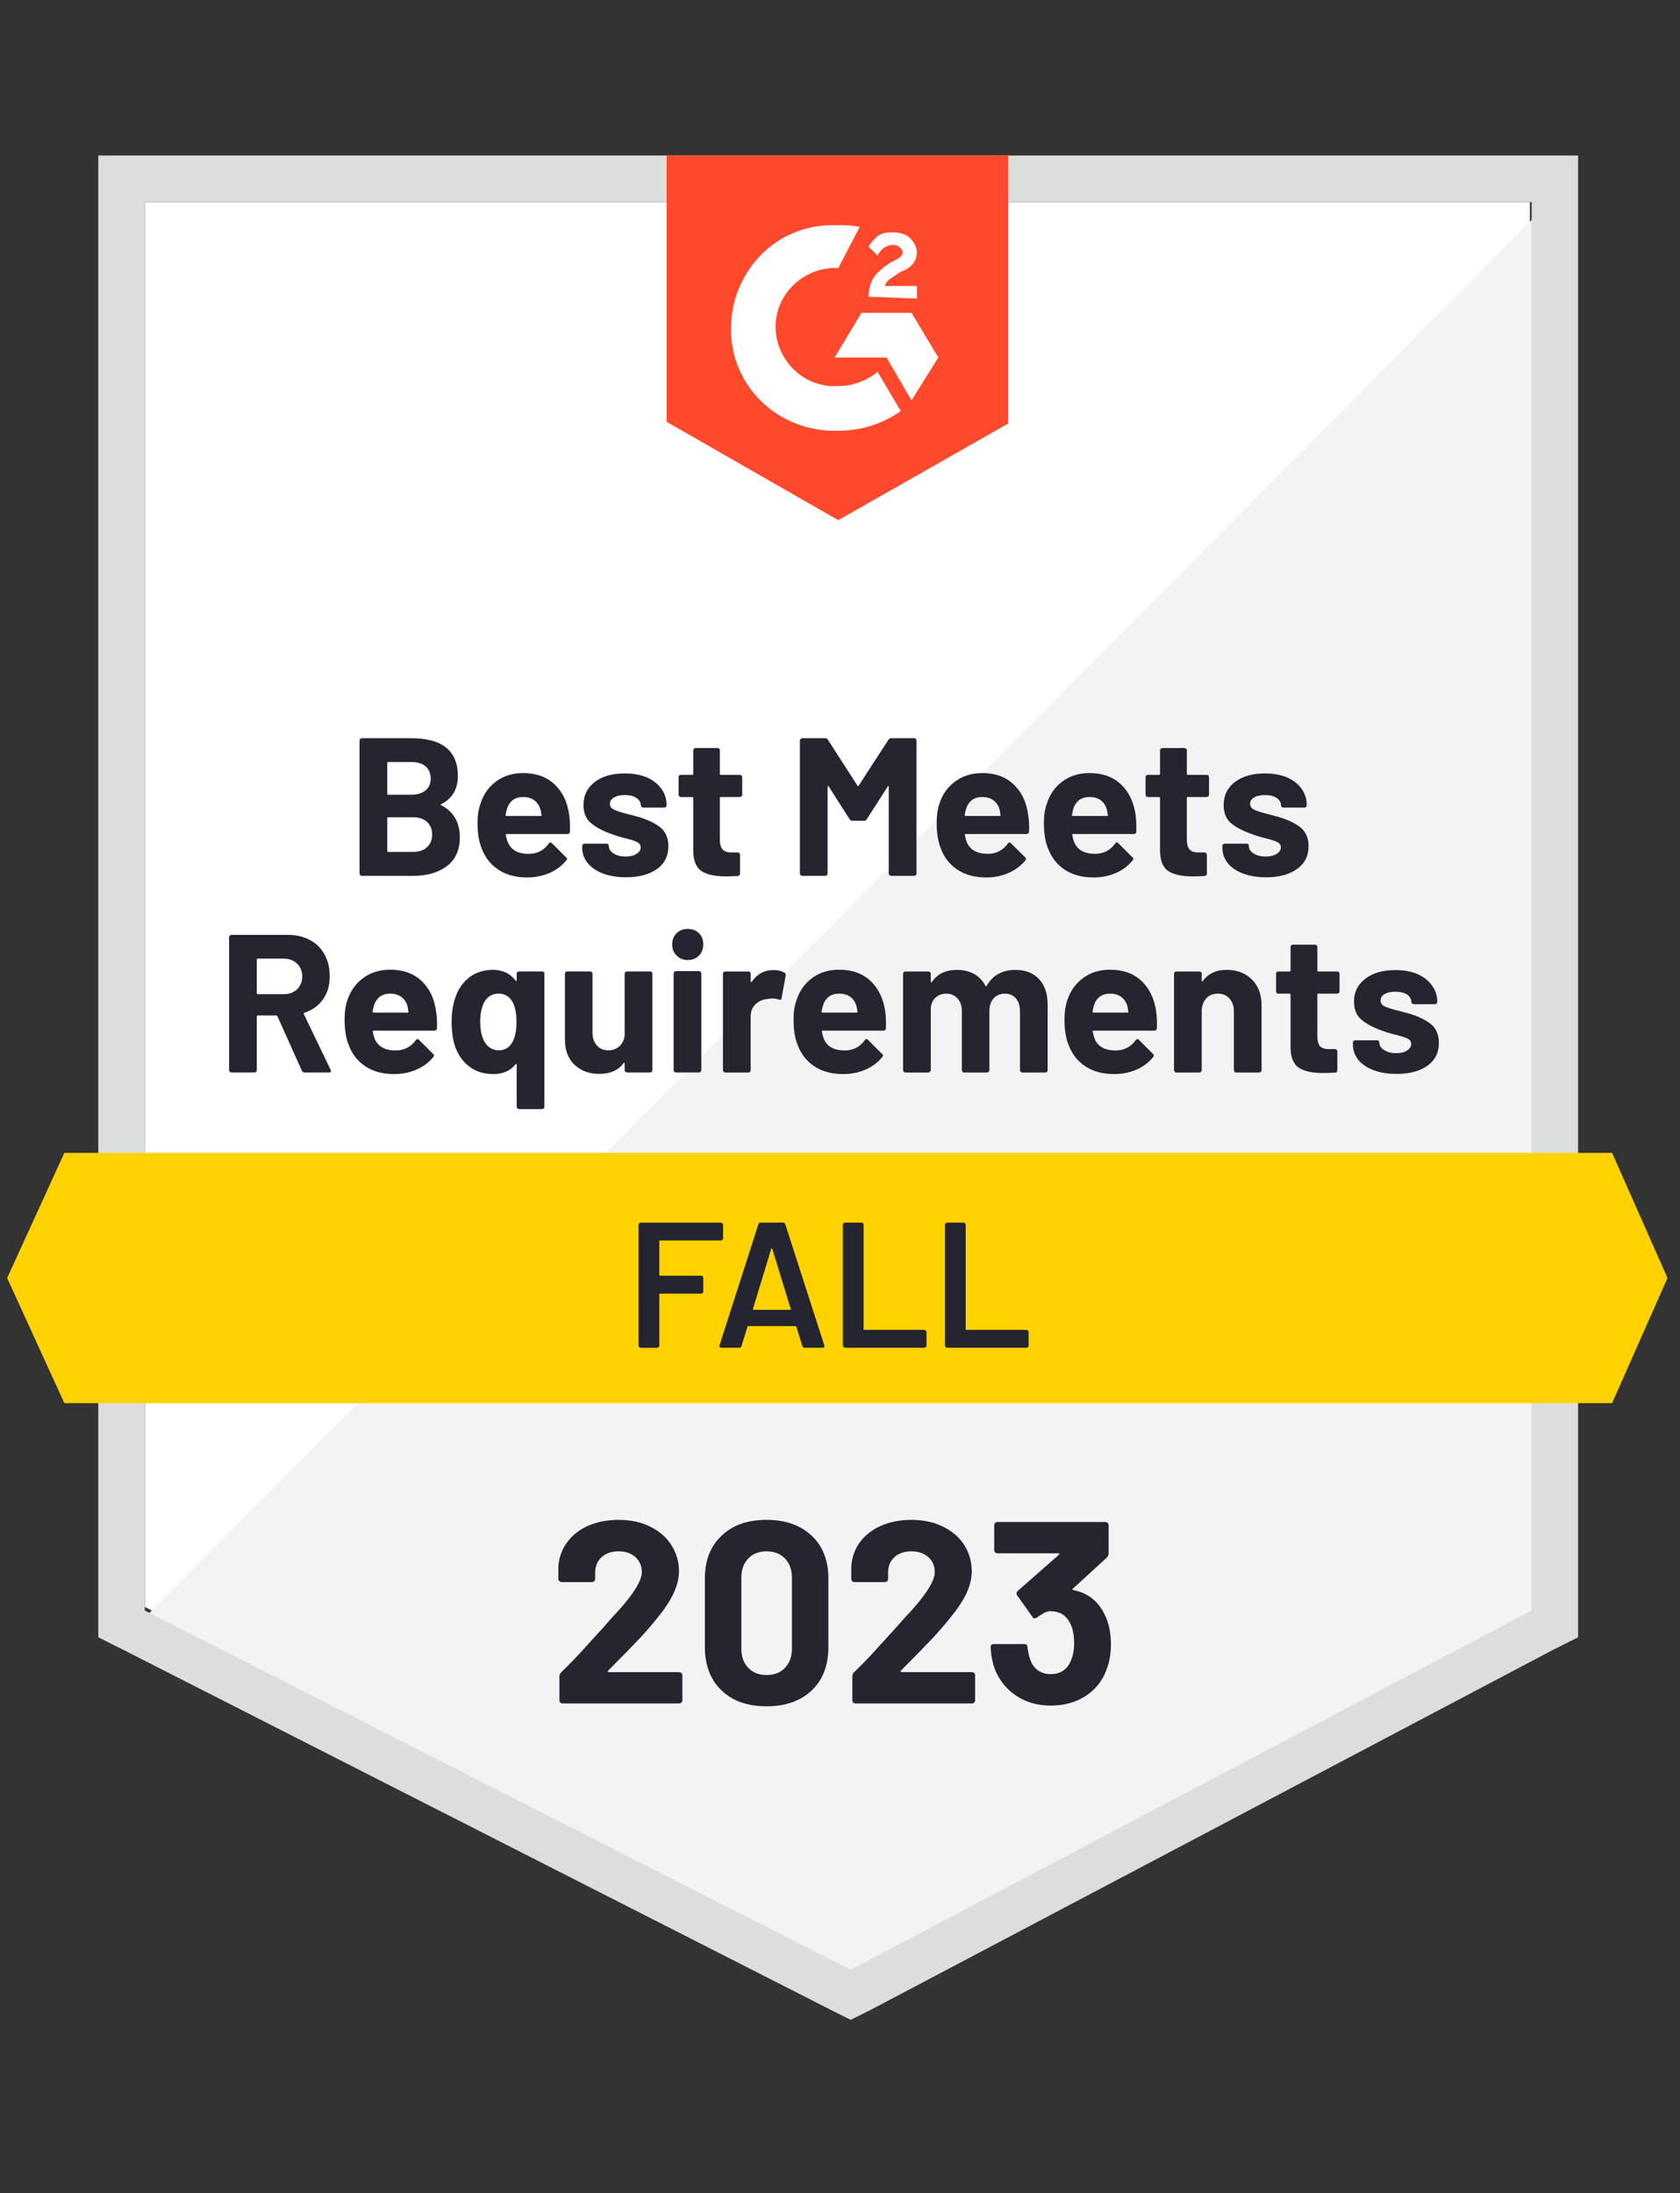 <svg fill="none" height="171" viewBox="0 0 131 171" width="131" xmlns="http://www.w3.org/2000/svg"><rect x="0" y="0" width="131" height="171" fill="#333333" stroke="none"/><path d="m11.288 125.286 55.048 28.012 52.958-28.012v-109.538h-108.006z" fill="#fff"/><path d="m120.409 16.166-110.236 111.071 57.138 28.291 53.097-27.176z" fill="#f2f3f2"/><path d="m7.665 52.261v75.394l1.951.976 55.048 28.012 1.672.836 1.672-.836 53.096-28.012 1.951-.976v-115.531h-115.391zm3.623 73.304v-109.817h108.145v109.817l-53.097 28.012z" fill="#dcdedc"/><path d="m65.361 17.56c.557 0 1.115 0 1.672.139l-1.672 3.205c-2.509-.139-4.738 1.812-4.878 4.32-.139 2.509 1.812 4.738 4.32 4.878h.557c1.115 0 2.23-.418 3.066-1.115l1.812 3.066c-1.394.976-3.066 1.533-4.878 1.533-4.46.139-8.222-3.205-8.362-7.665-.139-4.46 3.205-8.222 7.665-8.362zm5.714 6.829 2.09 3.484-2.09 3.345-1.951-3.345h-4.042l2.09-3.484zm-3.345-1.254c0-.557.139-1.115.418-1.533.279-.418.836-.836 1.254-1.115l.279-.139c.557-.279.697-.418.697-.697s-.418-.557-.697-.557c-.557 0-.976.279-1.254.836l-.697-.697c.139-.279.418-.557.697-.836.418-.279.836-.279 1.254-.279.418 0 .976.139 1.254.418s.557.697.557 1.115c0 .697-.418 1.254-1.254 1.533l-.418.279c-.418.279-.697.418-.836.836h2.509v.976zm-2.369 17.42 13.239-7.526v-20.904h-26.618v20.765z" fill="#ff492c"/><path d="m125.704 89.888h-120.687l-4.46 9.755 4.46 9.755h120.687l4.32-9.755z" fill="#ffd200"/><path d="m23.747 83.617c-.093 0-.163-.046-.209-.139l-1.909-4.251c-.028-.037-.06-.056-.098-.056h-1.421c-.056 0-.084.028-.084.084v4.181c0 .046-.019.088-.056.126-.028.037-.07.056-.125.056h-1.798c-.046 0-.088-.019-.126-.056-.037-.037-.056-.079-.056-.126v-10.368c0-.046.019-.088.056-.125.037-.037.079-.056.126-.056h4.39c.65 0 1.226.135 1.728.404.492.26.873.636 1.143 1.129.269.492.404 1.059.404 1.7 0 .697-.172 1.291-.516 1.784-.353.502-.841.855-1.463 1.059-.046.019-.06.051-.042.098l2.09 4.348c.019.037.028.065.028.084 0 .084-.056.125-.167.125zm-3.637-8.877c-.056 0-.084.028-.084.084v2.62c0 .046.028.07.084.07h2.007c.427 0 .776-.125 1.045-.376.27-.26.404-.595.404-1.003s-.135-.743-.404-1.003c-.269-.26-.618-.39-1.045-.39zm13.894 4.125c.065.39.088.827.07 1.31-.009.121-.079.181-.209.181h-4.724c-.065 0-.088.023-.07.07.028.204.084.409.167.613.269.576.813.864 1.631.864.65-.009 1.166-.274 1.547-.794.037-.065.084-.098.139-.098.028 0 .065.018.112.056l1.101 1.101c.046.046.07.088.07.125 0 .028-.018.07-.056.125-.335.418-.771.743-1.31.976-.53.232-1.11.348-1.742.348-.883 0-1.626-.2-2.23-.599-.613-.4-1.05-.957-1.31-1.672-.214-.511-.321-1.18-.321-2.007 0-.567.074-1.064.223-1.491.242-.725.655-1.301 1.24-1.728.585-.427 1.282-.641 2.091-.641 1.022 0 1.844.297 2.467.892.613.585.985 1.375 1.115 2.369zm-3.568-1.394c-.641 0-1.064.302-1.268.906-.046.13-.084.293-.112.488 0 .056.028.084.084.084h2.648c.056 0 .074-.028.056-.084-.046-.297-.07-.441-.07-.432-.093-.307-.256-.543-.488-.711-.232-.167-.516-.251-.85-.251zm9.853-1.547c0-.056.019-.102.056-.139.037-.028.084-.042.139-.042h1.784c.056 0 .102.014.139.042.028.037.042.084.042.139v10.354c0 .056-.014.102-.042.139-.037.037-.084.056-.139.056h-1.784c-.056 0-.102-.018-.139-.056-.037-.037-.056-.084-.056-.139v-3.275c0-.028-.009-.046-.028-.056s-.037 0-.056.028c-.409.511-.98.766-1.714.766-.752 0-1.38-.19-1.881-.571-.511-.39-.883-.91-1.115-1.561-.186-.539-.279-1.18-.279-1.923 0-.688.088-1.301.265-1.84.223-.697.595-1.245 1.115-1.644.511-.39 1.124-.585 1.84-.585.752 0 1.343.279 1.77.836.018.028.037.037.056.028s.028-.028.028-.056zm-.348 5.351c.223-.381.334-.915.334-1.603 0-.65-.102-1.166-.307-1.547-.251-.437-.609-.655-1.073-.655-.502 0-.878.218-1.129.655-.214.409-.321.92-.321 1.533 0 .688.125 1.231.376 1.631.26.4.623.599 1.087.599.455 0 .799-.204 1.031-.613zm8.766-5.351c0-.056.019-.102.056-.139.037-.028.079-.042.125-.042h1.798c.056 0 .102.014.139.042.028.037.042.084.042.139v7.511c0 .046-.014.088-.042.126-.037.037-.084.056-.139.056h-1.798c-.046 0-.088-.019-.125-.056-.037-.037-.056-.079-.056-.126v-.529c0-.028-.009-.042-.028-.042-.019-.009-.037 0-.056.028-.409.557-1.045.836-1.909.836-.771 0-1.408-.237-1.909-.711-.502-.465-.753-1.124-.753-1.979v-5.114c0-.056.019-.102.056-.139.037-.028.079-.042.125-.042h1.784c.046 0 .088.014.126.042.037.037.056.084.056.139v4.585c0 .409.112.739.335.989.214.26.516.39.906.39.344 0 .632-.107.864-.321.223-.204.358-.478.404-.822zm4.92-1.073c-.344 0-.632-.116-.864-.348-.232-.232-.348-.52-.348-.864 0-.362.116-.655.348-.878.223-.223.511-.334.864-.334.362 0 .655.112.878.334.223.223.334.516.334.878 0 .344-.111.632-.334.864-.232.232-.525.348-.878.348zm-.92 8.766c-.046 0-.088-.019-.125-.056-.037-.037-.056-.079-.056-.126v-7.526c0-.056.019-.102.056-.139.037-.037.079-.056.125-.056h1.798c.056 0 .098.019.125.056.037.037.056.084.056.139v7.526c0 .046-.018.088-.056.126-.028.037-.07.056-.125.056zm7.595-7.985c.362 0 .655.07.878.209.074.046.102.126.084.237l-.321 1.742c-.009.121-.079.158-.209.112-.158-.056-.339-.084-.543-.084-.084 0-.195.014-.334.042-.372.028-.683.163-.934.404-.26.242-.39.562-.39.962v4.181c0 .046-.014.088-.042.126-.037.037-.084.056-.139.056h-1.798c-.046 0-.088-.019-.125-.056-.037-.037-.056-.079-.056-.126v-7.511c0-.056.019-.102.056-.139.037-.028.079-.042.125-.042h1.798c.056 0 .102.014.139.042.028.037.042.084.042.139v.585c0 .028.014.046.042.056.019.009.033.005.042-.014.418-.613.98-.92 1.686-.92zm8.724 3.233c.056.39.074.827.056 1.31-.009.121-.074.181-.195.181h-4.738c-.065 0-.084.023-.056.07.028.204.084.409.167.613.26.576.799.864 1.617.864.66-.009 1.175-.274 1.547-.794.046-.065.093-.098.139-.098.037 0 .074.018.112.056l1.101 1.101c.056.046.084.088.084.125 0 .028-.023.07-.07.125-.334.418-.766.743-1.296.976-.53.232-1.115.348-1.756.348-.873 0-1.617-.2-2.23-.599-.604-.4-1.04-.957-1.31-1.672-.214-.511-.321-1.18-.321-2.007 0-.567.079-1.064.237-1.491.232-.725.641-1.301 1.226-1.728s1.282-.641 2.09-.641c1.022 0 1.844.297 2.467.892.613.585.99 1.375 1.129 2.369zm-3.582-1.394c-.641 0-1.064.302-1.268.906-.037.13-.074.293-.112.488 0 .056.028.084.084.084h2.648c.065 0 .088-.028.07-.084-.056-.297-.084-.441-.084-.432-.093-.307-.251-.543-.474-.711-.232-.167-.52-.251-.864-.251zm13.713-1.853c.799 0 1.421.241 1.867.725.446.474.669 1.147.669 2.021v5.073c0 .046-.014.088-.042.126-.037.037-.084.056-.139.056h-1.784c-.056 0-.102-.019-.139-.056-.037-.037-.056-.079-.056-.126v-4.599c0-.418-.107-.752-.321-1.003-.214-.242-.497-.362-.85-.362-.362 0-.655.121-.878.362-.223.251-.334.581-.334.99v4.613c0 .046-.019.088-.056.126-.037.037-.079.056-.125.056h-1.784c-.056 0-.098-.019-.126-.056-.037-.037-.056-.079-.056-.126v-4.599c0-.409-.112-.739-.335-.99-.232-.251-.525-.376-.878-.376-.325 0-.599.098-.822.293s-.353.465-.39.808v4.864c0 .046-.019.088-.056.126-.037.037-.079.056-.125.056h-1.798c-.046 0-.088-.019-.125-.056-.037-.037-.056-.079-.056-.126v-7.511c0-.056.019-.102.056-.139.037-.028.079-.042.125-.042h1.798c.046 0 .088.014.125.042.037.037.056.084.056.139v.599c0 .028.009.046.028.056.018.009.042 0 .07-.028.418-.623 1.064-.934 1.937-.934.511 0 .962.107 1.352.321.381.214.674.52.878.92.028.056.06.056.098 0 .232-.418.539-.729.92-.934s.813-.307 1.296-.307zm10.996 3.247c.056.39.074.827.056 1.31-.009.121-.074.181-.195.181h-4.738c-.065 0-.088.023-.07.07.037.204.093.409.167.613.269.576.813.864 1.631.864.65-.009 1.166-.274 1.547-.794.046-.065.093-.098.139-.098.028 0 .065.018.112.056l1.101 1.101c.046.046.07.088.07.125 0 .028-.019.07-.056.125-.335.418-.766.743-1.296.976-.539.232-1.124.348-1.756.348-.873 0-1.617-.2-2.23-.599-.604-.4-1.041-.957-1.31-1.672-.214-.511-.321-1.18-.321-2.007 0-.567.074-1.064.223-1.491.242-.725.655-1.301 1.24-1.728.585-.427 1.282-.641 2.091-.641 1.022 0 1.844.297 2.467.892.613.585.989 1.375 1.129 2.369zm-3.582-1.394c-.641 0-1.064.302-1.268.906-.037.13-.074.293-.112.488 0 .056.028.084.084.084h2.648c.065 0 .084-.028.056-.084-.046-.297-.07-.441-.07-.432-.093-.307-.256-.543-.488-.711-.223-.167-.506-.251-.85-.251zm9.072-1.853c.818 0 1.477.251 1.979.752s.752 1.18.752 2.035v5.031c0 .046-.018.088-.056.126-.028.037-.07.056-.125.056h-1.798c-.046 0-.088-.019-.125-.056-.037-.037-.056-.079-.056-.126v-4.585c0-.409-.116-.743-.348-1.004-.223-.251-.525-.376-.906-.376s-.683.125-.906.376c-.232.26-.348.595-.348 1.004v4.585c0 .046-.019.088-.056.126-.037.037-.079.056-.125.056h-1.798c-.056 0-.098-.019-.125-.056-.037-.037-.056-.079-.056-.126v-7.511c0-.056.019-.102.056-.139.028-.028.07-.042.125-.042h1.798c.046 0 .088.014.125.042.037.037.056.084.056.139v.529c0 .037.009.06.028.07s.033.005.042-.014c.418-.595 1.041-.892 1.867-.892zm8.808 1.672c0 .046-.019.088-.056.125-.037.037-.079.056-.126.056h-1.477c-.046 0-.069.023-.069.07v3.261c0 .335.065.585.195.753.139.158.362.237.669.237h.515c.047 0 .088.019.126.056.037.037.055.079.055.126v1.463c0 .112-.06.177-.181.195-.436.018-.743.028-.92.028-.854 0-1.491-.139-1.909-.418-.418-.279-.632-.808-.641-1.589v-4.111c0-.046-.028-.07-.084-.07h-.864c-.056 0-.102-.019-.139-.056-.028-.037-.042-.079-.042-.125v-1.366c0-.056.014-.102.042-.139.037-.028.084-.042.139-.042h.864c.056 0 .084-.028.084-.084v-1.826c0-.046.019-.088.056-.125s.079-.056.125-.056h1.714c.056 0 .103.018.14.056s.056.079.056.125v1.826c0 .056.023.084.069.084h1.477c.047 0 .089.014.126.042.037.037.056.084.056.139zm4.445 6.439c-.687 0-1.287-.098-1.798-.293-.511-.195-.905-.465-1.184-.808-.279-.353-.418-.748-.418-1.185v-.153c0-.056.018-.102.056-.139.027-.028.069-.042.125-.042h1.7c.047 0 .088.014.126.042.037.037.055.084.055.139v.014c0 .223.126.413.377.571.25.158.566.237.947.237.344 0 .623-.07.836-.209.214-.139.321-.307.321-.502 0-.186-.088-.325-.265-.418-.186-.093-.488-.191-.906-.293-.483-.121-.864-.237-1.142-.348-.651-.232-1.171-.511-1.561-.836-.39-.325-.586-.794-.586-1.407 0-.753.298-1.352.892-1.798.586-.446 1.361-.669 2.328-.669.659 0 1.231.102 1.714.307.492.214.873.511 1.143.892.278.372.418.799.418 1.282 0 .056-.019.098-.056.126-.037.037-.084.056-.139.056h-1.631c-.056 0-.102-.019-.139-.056-.037-.028-.056-.07-.056-.126 0-.223-.112-.413-.335-.571-.232-.149-.538-.223-.919-.223-.335 0-.609.06-.823.181-.213.121-.32.288-.32.502 0 .204.102.358.307.46.213.102.566.214 1.059.335.111.028.237.06.376.098.149.037.302.079.46.125.725.214 1.296.488 1.714.822.418.344.627.836.627 1.477 0 .752-.297 1.343-.892 1.77-.594.427-1.398.641-2.411.641zm-74.489-21.03c-.065.028-.065.056 0 .084.966.502 1.449 1.333 1.449 2.495 0 .994-.339 1.747-1.017 2.258-.669.502-1.552.752-2.648.752h-3.972c-.046 0-.088-.018-.126-.056-.037-.037-.056-.079-.056-.125v-10.368c0-.046.019-.088.056-.126.037-.037.079-.056.126-.056h3.846c2.425 0 3.637.98 3.637 2.941 0 1.022-.432 1.756-1.296 2.202zm-4.125-3.289c-.056 0-.084.028-.084.084v2.383c0 .056.028.084.084.084h1.784c.483 0 .859-.116 1.129-.348.26-.223.39-.525.39-.906 0-.4-.13-.715-.39-.948-.27-.232-.646-.348-1.129-.348zm1.909 7.01c.474 0 .841-.121 1.101-.362.27-.241.404-.571.404-.989s-.135-.748-.404-.99c-.26-.242-.632-.362-1.115-.362h-1.895c-.056 0-.084.028-.084.084v2.536c0 .056.028.084.084.084zm12.194-2.885c.056.39.074.827.056 1.31-.009.121-.074.181-.195.181h-4.738c-.065 0-.088.023-.07.07.037.204.098.409.181.613.26.576.799.864 1.617.864.66-.009 1.175-.274 1.547-.794.046-.065.093-.098.139-.098.028 0 .065.018.112.056l1.101 1.101c.056.046.084.088.084.125 0 .028-.023.07-.07.125-.335.418-.766.743-1.296.976-.539.232-1.124.348-1.756.348-.873 0-1.617-.2-2.23-.599-.604-.4-1.041-.957-1.31-1.672-.214-.511-.321-1.18-.321-2.007 0-.567.079-1.064.237-1.491.232-.725.641-1.301 1.226-1.728.585-.427 1.282-.641 2.09-.641 1.022 0 1.844.297 2.467.892.613.585.99 1.375 1.129 2.369zm-3.582-1.394c-.641 0-1.064.302-1.268.906-.037.13-.074.293-.112.488 0 .056.028.084.084.084h2.648c.065 0 .088-.028.07-.084-.056-.297-.084-.441-.084-.432-.093-.307-.256-.543-.488-.711-.223-.167-.506-.251-.85-.251zm8.013 6.257c-.688 0-1.287-.098-1.798-.293-.511-.195-.906-.465-1.185-.808-.288-.353-.432-.748-.432-1.185v-.153c0-.056.018-.102.056-.139.037-.028.084-.042.139-.042h1.7c.046 0 .088.014.125.042.037.037.056.084.056.139v.014c0 .223.126.413.376.571.251.158.562.237.934.237.353 0 .636-.07.85-.209.214-.139.321-.307.321-.502 0-.186-.093-.325-.279-.418-.186-.093-.488-.191-.906-.293-.474-.121-.85-.237-1.129-.348-.65-.232-1.171-.511-1.561-.836-.39-.325-.585-.794-.585-1.408 0-.752.293-1.352.878-1.798.585-.446 1.366-.669 2.341-.669.65 0 1.222.102 1.714.307.492.214.873.511 1.143.892.269.372.404.799.404 1.282 0 .056-.019.098-.056.126-.028.037-.07.056-.125.056h-1.645c-.046 0-.088-.019-.125-.056-.037-.028-.056-.07-.056-.126 0-.223-.116-.413-.348-.571-.223-.149-.525-.223-.906-.223-.335 0-.609.06-.822.181-.223.121-.334.288-.334.502 0 .204.107.358.321.46.214.102.562.214 1.045.335l.39.098.46.125c.725.214 1.296.488 1.714.822.418.344.627.836.627 1.477 0 .752-.297 1.343-.892 1.77-.604.427-1.408.641-2.411.641zm9.059-6.439c0 .046-.019.088-.056.125-.037.037-.084.056-.139.056h-1.463c-.056 0-.084.023-.084.07v3.261c0 .335.07.585.209.753.139.158.362.237.669.237h.502c.056 0 .102.019.139.056.037.037.056.079.056.126v1.463c0 .112-.065.176-.195.195-.427.018-.734.028-.92.028-.846 0-1.477-.139-1.895-.418-.418-.279-.632-.808-.641-1.589v-4.111c0-.046-.028-.07-.084-.07h-.864c-.056 0-.102-.019-.139-.056-.037-.037-.056-.079-.056-.125v-1.366c0-.056.018-.102.056-.139.037-.028.084-.042.139-.042h.864c.056 0 .084-.028.084-.084v-1.826c0-.046.019-.088.056-.125.028-.037.07-.056.125-.056h1.714c.056 0 .102.019.139.056.028.037.042.079.042.125v1.826c0 .056.028.084.084.084h1.463c.056 0 .102.014.139.042.037.037.056.084.056.139zm11.4-4.278c.056-.084.125-.125.209-.125h1.798c.056 0 .102.019.139.056.028.037.042.079.042.126v10.368c0 .046-.014.088-.042.125-.037.037-.084.056-.139.056h-1.798c-.046 0-.088-.018-.126-.056-.037-.037-.056-.079-.056-.125v-6.759c0-.046-.009-.07-.028-.07s-.037.019-.056.056l-1.631 2.536c-.046.084-.116.125-.209.125h-.906c-.093 0-.167-.042-.223-.125l-1.617-2.536c-.019-.037-.042-.051-.07-.042-.019 0-.028.023-.028.07v6.745c0 .046-.019.088-.056.125-.037.037-.079.056-.126.056h-1.798c-.046 0-.088-.018-.125-.056-.037-.037-.056-.079-.056-.125v-10.368c0-.046.019-.088.056-.126.037-.037.079-.056.125-.056h1.798c.093 0 .163.042.209.125l2.3 3.568c.037.065.07.065.098 0zm10.898 5.853c.065.39.088.827.07 1.31-.019.121-.088.181-.209.181h-4.738c-.056 0-.074.023-.056.07.028.204.084.409.167.613.27.576.813.864 1.631.864.65-.009 1.166-.274 1.547-.794.037-.065.084-.098.139-.098.028 0 .06.018.098.056l1.115 1.101c.046.046.07.088.07.125 0 .028-.019.07-.056.125-.344.418-.78.743-1.31.976-.53.232-1.11.348-1.742.348-.883 0-1.626-.2-2.23-.599-.613-.4-1.05-.957-1.31-1.672-.214-.511-.321-1.18-.321-2.007 0-.567.074-1.064.223-1.491.232-.725.646-1.301 1.24-1.728.585-.427 1.282-.641 2.09-.641 1.022 0 1.84.297 2.453.892.623.585.999 1.375 1.129 2.369zm-3.568-1.394c-.641 0-1.064.302-1.268.906-.046.13-.084.293-.111.488 0 .056.023.084.07.084h2.662c.056 0 .074-.028.056-.084-.046-.297-.07-.441-.07-.432-.093-.307-.256-.543-.488-.711-.232-.167-.516-.251-.85-.251zm11.943 1.394c.056.39.074.827.056 1.31-.009.121-.074.181-.195.181h-4.738c-.065 0-.084.023-.056.07.028.204.084.409.167.613.26.576.799.864 1.617.864.66-.009 1.175-.274 1.547-.794.046-.065.093-.098.139-.098.037 0 .074.018.112.056l1.101 1.101c.056.046.084.088.084.125 0 .028-.023.07-.07.125-.334.418-.766.743-1.296.976-.53.232-1.115.348-1.756.348-.873 0-1.617-.2-2.23-.599-.604-.4-1.041-.957-1.31-1.672-.214-.511-.321-1.18-.321-2.007 0-.567.079-1.064.237-1.491.232-.725.641-1.301 1.226-1.728s1.282-.641 2.09-.641c1.022 0 1.844.297 2.467.892.613.585.99 1.375 1.129 2.369zm-3.582-1.394c-.641 0-1.064.302-1.268.906-.037.13-.074.293-.112.488 0 .056.028.084.084.084h2.648c.065 0 .088-.028.07-.084-.056-.297-.084-.441-.084-.432-.093-.307-.251-.543-.474-.711-.232-.167-.52-.251-.864-.251zm9.309-.181c0 .046-.019.088-.056.125-.028.037-.07.056-.126.056h-1.477c-.046 0-.07.023-.07.07v3.261c0 .335.07.585.209.753.139.158.362.237.669.237h.502c.046 0 .088.019.125.056.037.037.056.079.056.126v1.463c0 .112-.06.176-.181.195-.427.018-.734.028-.92.028-.846 0-1.482-.139-1.909-.418-.418-.279-.632-.808-.641-1.589v-4.111c0-.046-.023-.07-.07-.07h-.878c-.046 0-.088-.019-.125-.056-.037-.037-.056-.079-.056-.125v-1.366c0-.056.018-.102.056-.139.037-.028.079-.042.125-.042h.878c.046 0 .07-.028.07-.084v-1.826c0-.046.019-.088.056-.125.037-.037.079-.056.126-.056h1.728c.046 0 .088.019.126.056.037.037.056.079.056.125v1.826c0 .056.023.084.07.084h1.477c.056 0 .098.014.126.042.037.037.056.084.056.139zm4.446 6.439c-.678 0-1.277-.098-1.798-.293-.511-.195-.906-.465-1.185-.808-.279-.353-.418-.748-.418-1.185v-.153c0-.056.019-.102.056-.139.037-.028.079-.042.125-.042h1.7c.056 0 .102.014.139.042.028.037.042.084.042.139v.014c0 .223.125.413.376.571.251.158.567.237.948.237.344 0 .627-.07.85-.209.214-.139.321-.307.321-.502 0-.186-.093-.325-.279-.418s-.488-.191-.906-.293c-.483-.121-.859-.237-1.129-.348-.66-.232-1.185-.511-1.575-.836-.381-.325-.571-.794-.571-1.408 0-.752.293-1.352.878-1.798.585-.446 1.366-.669 2.341-.669.65 0 1.222.102 1.714.307.493.214.874.511 1.143.892.27.372.404.799.404 1.282 0 .056-.018.098-.055.126-.038.037-.079.056-.126.056h-1.644c-.056 0-.098-.019-.126-.056-.037-.028-.056-.07-.056-.126 0-.223-.116-.413-.348-.571-.232-.149-.534-.223-.906-.223-.344 0-.623.06-.836.181-.214.121-.321.288-.321.502 0 .204.107.358.321.46.204.102.553.214 1.045.335.112.028.237.06.376.098.149.037.302.079.46.125.734.214 1.31.488 1.729.822.418.344.627.836.627 1.477 0 .752-.302 1.343-.906 1.77-.595.427-1.399.641-2.411.641z" fill="#252530"/><path d="m56.386 96.55c0 .046-.019.084-.056.112-.028.037-.065.056-.112.056h-4.738c-.046 0-.07.023-.07.07v2.606c0 .046.023.07.07.07h3.191c.046 0 .088.014.125.042.028.037.042.079.042.126v1.059c0 .046-.014.088-.042.125-.037.028-.079.042-.125.042h-3.191c-.046 0-.07.023-.07.07v3.985c0 .047-.018.084-.056.112-.028.037-.065.056-.112.056h-1.282c-.046 0-.084-.019-.112-.056-.037-.028-.056-.065-.056-.112v-9.42c0-.046.019-.084.056-.112.028-.037.065-.056.112-.056h6.257c.046 0 .084.019.112.056.037.028.056.065.056.112zm6.355 8.529c-.093 0-.153-.047-.181-.14l-.46-1.491c-.019-.037-.042-.056-.07-.056h-3.679c-.028 0-.051.019-.07.056l-.46 1.491c-.028.093-.088.14-.181.14h-1.394c-.056 0-.098-.019-.125-.056-.028-.028-.033-.074-.014-.139l3.024-9.421c.028-.093.088-.139.181-.139h1.742c.093 0 .153.046.181.139l3.038 9.421c.009.018.014.041.014.069 0 .084-.051.126-.153.126zm-4.027-3.038c-.009.055.009.083.056.083h2.829c.056 0 .074-.028.056-.083l-1.435-4.669c-.009-.037-.023-.056-.042-.056s-.033.019-.042.056zm7.177 3.038c-.046 0-.084-.019-.112-.056-.037-.028-.056-.065-.056-.112v-9.42c0-.046.019-.084.056-.112.028-.037.065-.056.112-.056h1.282c.046 0 .088.019.125.056.028.028.042.065.042.112v8.124c0 .047.023.07.07.07h4.669c.046 0 .084.019.112.056.037.028.056.065.056.111v1.059c0 .047-.019.084-.056.112-.028.037-.065.056-.112.056zm7.958 0c-.046 0-.084-.019-.112-.056-.037-.028-.056-.065-.056-.112v-9.42c0-.046.019-.084.056-.112.028-.037.065-.056.112-.056h1.282c.046 0 .088.019.125.056.028.028.042.065.042.112v8.124c0 .047.023.07.07.07h4.669c.046 0 .088.019.126.056.028.028.042.065.042.111v1.059c0 .047-.014.084-.042.112-.037.037-.079.056-.126.056z" fill="#242530"/><path d="m47.425 130.247c-.028.028-.037.056-.028.084.019.028.046.042.084.042h5.477c.065 0 .121.023.167.07.056.046.084.102.084.167v1.965c0 .065-.028.121-.084.167-.046.046-.102.07-.167.07h-9.086c-.074 0-.135-.024-.181-.07-.046-.046-.07-.102-.07-.167v-1.868c0-.12.042-.223.125-.306.66-.641 1.333-1.343 2.021-2.105.688-.761 1.119-1.235 1.296-1.421.372-.446.753-.873 1.143-1.282 1.226-1.357 1.84-2.365 1.84-3.024 0-.474-.167-.864-.502-1.171-.335-.297-.771-.446-1.31-.446-.539 0-.976.149-1.31.446-.344.307-.516.711-.516 1.212v.502c0 .065-.023.121-.07.167-.046.047-.102.07-.167.07h-2.383c-.065 0-.121-.023-.167-.07-.056-.046-.084-.102-.084-.167v-.948c.046-.724.279-1.37.697-1.937.418-.557.971-.984 1.658-1.282.697-.297 1.477-.446 2.341-.446.957 0 1.788.181 2.495.544.706.353 1.25.831 1.631 1.435.39.613.585 1.287.585 2.021 0 .567-.144 1.147-.432 1.742-.279.595-.702 1.236-1.268 1.923-.418.52-.869 1.041-1.352 1.561-.483.511-1.203 1.25-2.16 2.216zm12.347 2.788c-1.486 0-2.657-.414-3.512-1.241-.864-.827-1.296-1.955-1.296-3.386v-5.338c0-1.403.432-2.513 1.296-3.33.855-.827 2.025-1.241 3.512-1.241 1.477 0 2.652.414 3.526 1.241.864.817 1.296 1.927 1.296 3.33v5.338c0 1.431-.432 2.559-1.296 3.386-.873.827-2.049 1.241-3.526 1.241zm0-2.439c.604 0 1.082-.186 1.435-.558.362-.371.543-.868.543-1.491v-5.56c0-.613-.181-1.106-.543-1.478-.353-.371-.832-.557-1.435-.557-.595 0-1.068.186-1.421.557-.362.372-.543.865-.543 1.478v5.56c0 .623.181 1.12.543 1.491.353.372.827.558 1.421.558zm10.48-.349c-.028.028-.033.056-.014.084.009.028.037.042.084.042h5.477c.065 0 .121.023.167.07.046.046.07.102.07.167v1.965c0 .065-.023.121-.07.167-.046.046-.102.07-.167.07h-9.1c-.065 0-.121-.024-.167-.07-.046-.046-.07-.102-.07-.167v-1.868c0-.12.037-.223.112-.306.669-.641 1.343-1.343 2.021-2.105.688-.761 1.12-1.235 1.296-1.421.381-.446.766-.873 1.157-1.282 1.226-1.357 1.84-2.365 1.84-3.024 0-.474-.167-.864-.502-1.171-.344-.297-.785-.446-1.324-.446-.539 0-.976.149-1.31.446-.334.307-.502.711-.502 1.212v.502c0 .065-.023.121-.07.167-.046.047-.107.07-.181.07h-2.383c-.065 0-.121-.023-.167-.07-.046-.046-.07-.102-.07-.167v-.948c.037-.724.265-1.37.683-1.937.418-.557.976-.984 1.672-1.282.697-.297 1.473-.446 2.327-.446.957 0 1.788.181 2.495.544.715.353 1.264.831 1.645 1.435.381.613.571 1.287.571 2.021 0 .567-.139 1.147-.418 1.742-.288.595-.715 1.236-1.282 1.923-.418.52-.869 1.041-1.352 1.561-.483.511-1.203 1.25-2.16 2.216zm15.971-4.18c.269.613.404 1.324.404 2.132 0 .734-.121 1.407-.362 2.021-.325.864-.869 1.537-1.631 2.02-.762.493-1.663.739-2.704.739-1.022 0-1.919-.256-2.69-.767-.771-.52-1.329-1.217-1.672-2.09-.186-.52-.293-1.087-.321-1.7 0-.158.079-.237.237-.237h2.397c.158 0 .237.079.237.237.056.446.13.776.223.989.121.353.321.627.599.823.269.195.595.292.976.292.753 0 1.273-.33 1.561-.989.186-.4.279-.869.279-1.408 0-.641-.102-1.161-.307-1.561-.307-.631-.822-.947-1.547-.947-.149 0-.307.041-.474.125-.158.093-.353.218-.585.376-.056.038-.107.056-.153.056-.084 0-.144-.037-.181-.111l-1.199-1.687c-.028-.037-.042-.083-.042-.139 0-.084.028-.149.084-.195l3.205-2.815c.028-.028.042-.056.042-.084-.009-.028-.033-.042-.07-.042h-4.752c-.065 0-.126-.023-.181-.069-.046-.047-.07-.103-.07-.168v-1.965c0-.065.023-.12.07-.167.056-.046.116-.07.181-.07h8.417c.074 0 .135.024.181.07.046.047.07.102.07.167v2.23c0 .102-.046.205-.139.307l-2.648 2.425c-.028.028-.037.051-.028.069 0 .028.028.042.084.042 1.171.232 2.007.929 2.509 2.091z" fill="#252530"/></svg>